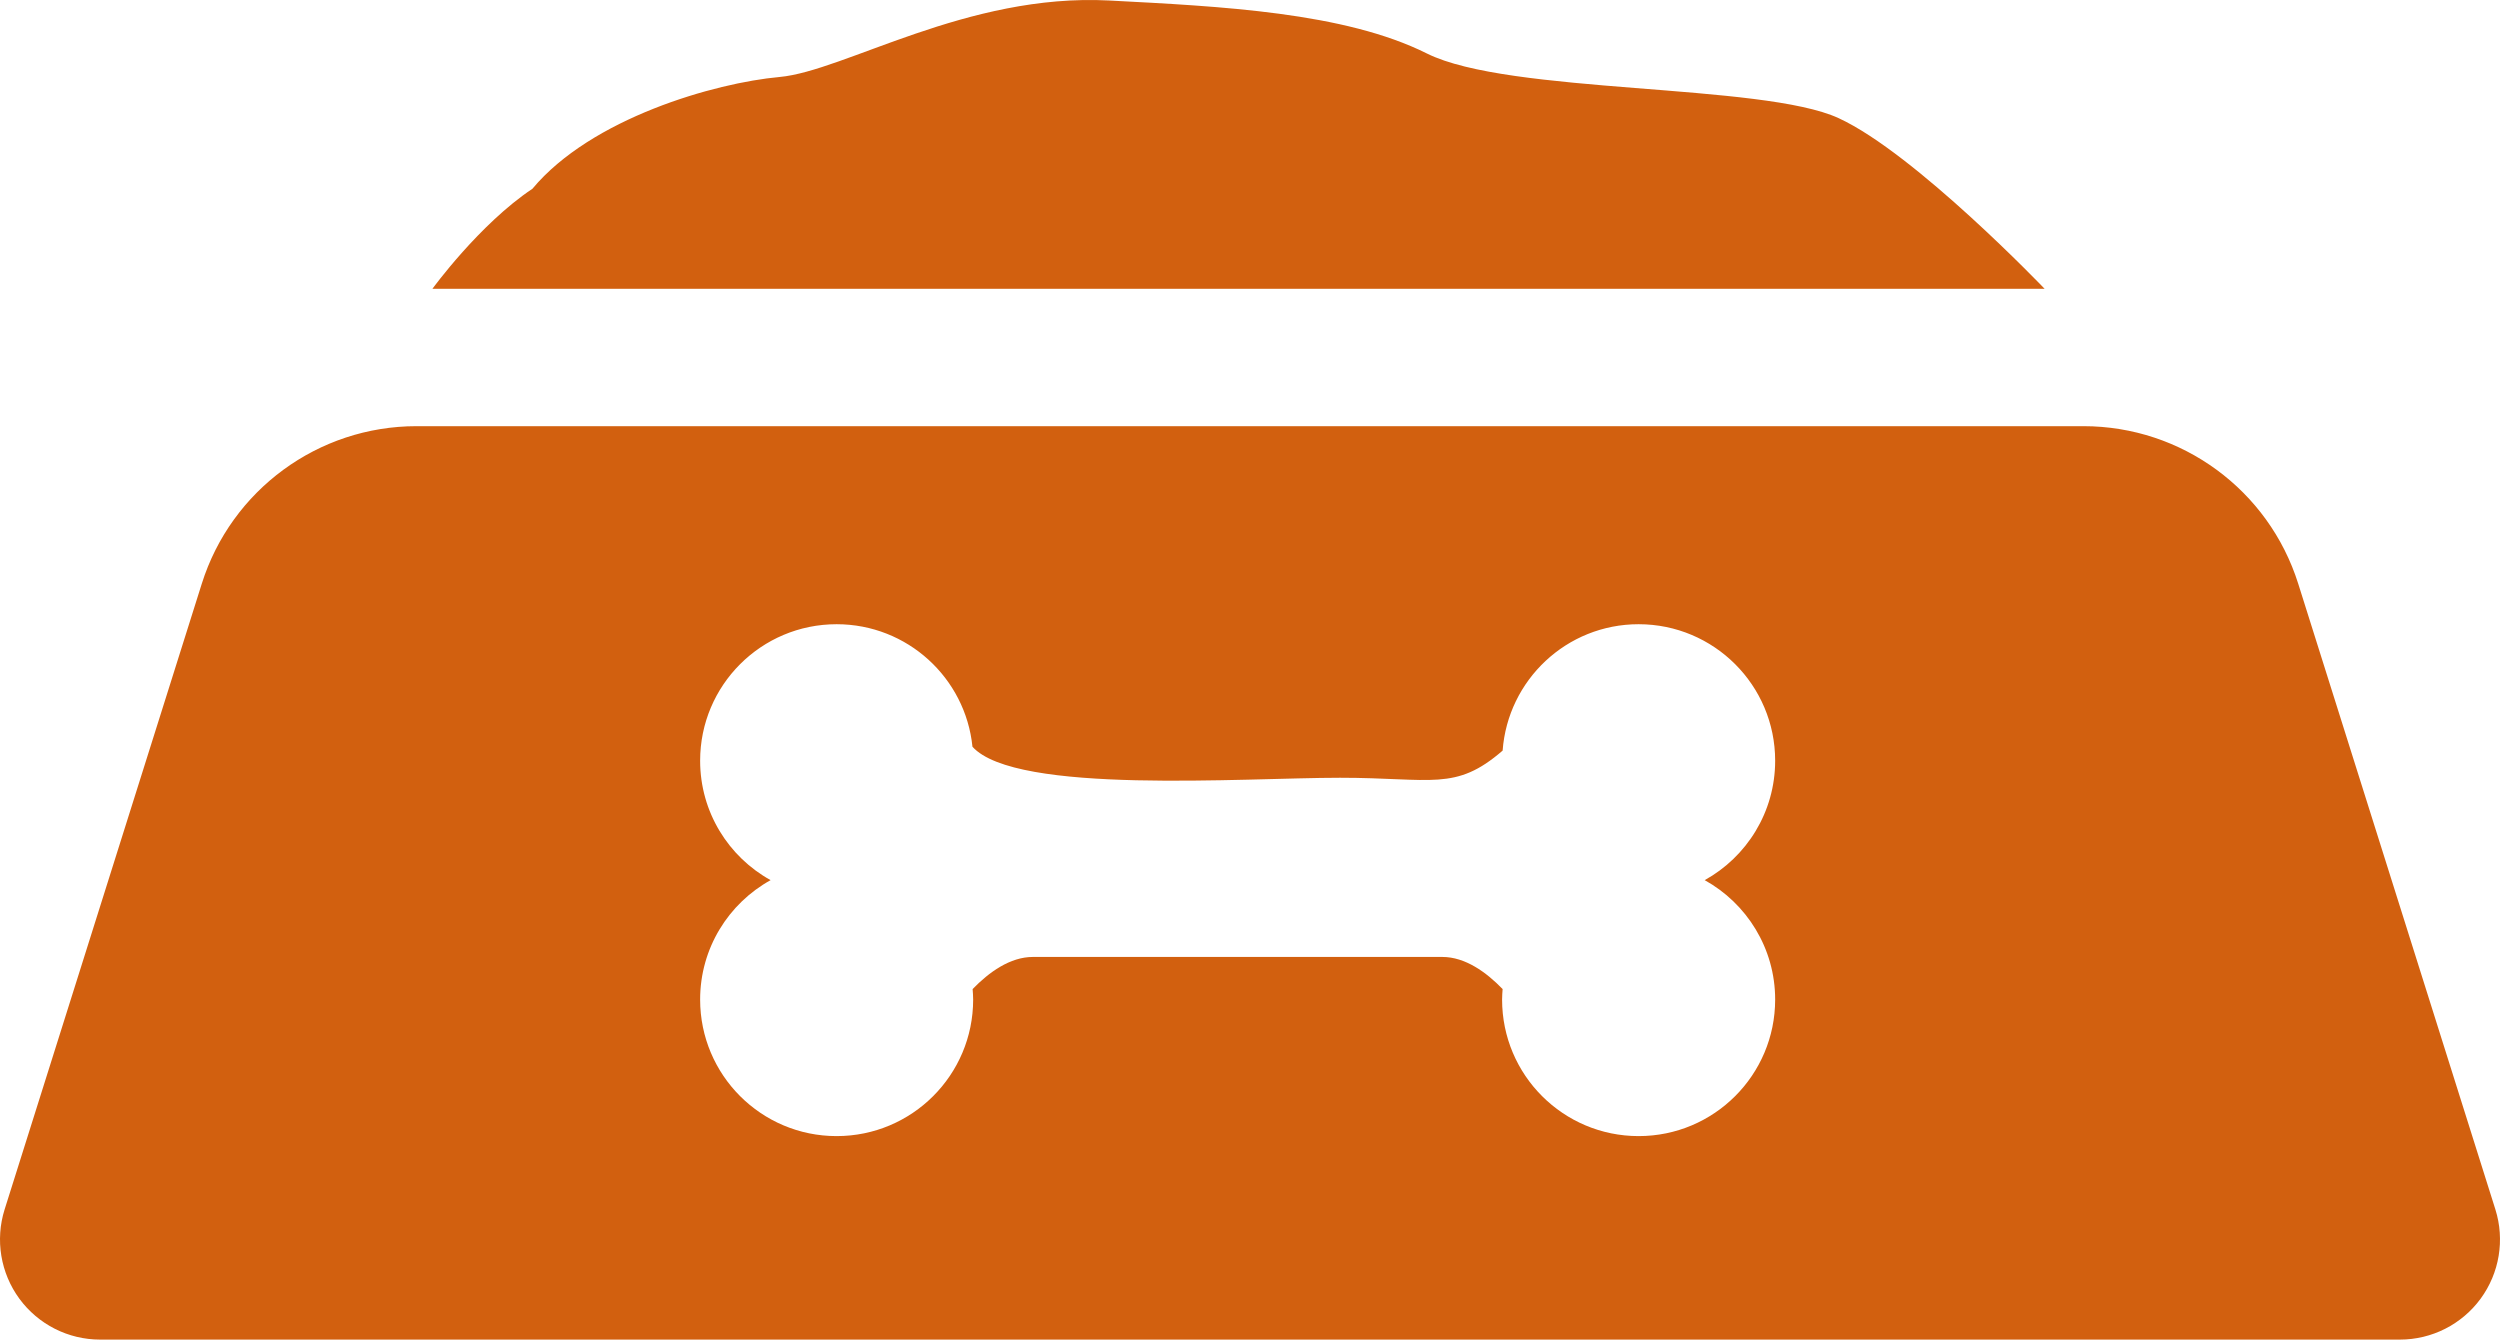 <svg width="512" height="275" viewBox="0 0 512 275" fill="none" xmlns="http://www.w3.org/2000/svg">
<path d="M376.566 24.204C360.902 16.968 309.08 19.378 292.215 10.949C275.333 2.512 250.031 1.303 227.138 0.103C198.06 -1.423 172.908 14.559 159.652 15.768C146.396 16.968 121.095 24.204 109.039 38.66C98.193 45.888 88.556 59.152 88.556 59.152H418.743C418.743 59.152 392.232 31.432 376.566 24.204Z" fill="#D2600F"/>
<path d="M511.055 247.696L470.672 119.535C464.619 100.336 446.82 87.28 426.687 87.28H85.305C65.179 87.28 47.372 100.336 41.328 119.535L0.945 247.696C-1.014 253.924 0.112 260.71 3.971 265.979C7.831 271.239 13.967 274.349 20.495 274.349H491.506C498.034 274.349 504.17 271.239 508.029 265.979C511.889 260.71 513.014 253.924 511.055 247.696ZM363.553 204.712C363.553 220.16 351.031 232.674 335.591 232.674C320.151 232.674 307.629 220.16 307.629 204.712C307.629 203.986 307.688 203.27 307.737 202.561C304.386 199.101 300.067 195.983 295.399 195.983C284.92 195.983 274.433 195.983 274.433 195.983C274.433 195.983 222.019 195.983 211.532 195.983C206.863 195.983 202.553 199.101 199.194 202.561C199.244 203.27 199.302 203.987 199.302 204.712C199.302 220.16 186.789 232.674 171.34 232.674C155.9 232.674 143.387 220.16 143.387 204.712C143.387 194.183 149.214 185.02 157.818 180.252C149.214 175.492 143.387 166.33 143.387 155.792C143.387 140.352 155.9 127.839 171.34 127.839C185.821 127.839 197.726 138.835 199.16 152.932C208.038 162.778 254.616 159.285 274.433 159.285C293.332 159.285 298.043 162.119 307.738 153.724C308.805 139.252 320.852 127.839 335.591 127.839C351.031 127.839 363.553 140.352 363.553 155.792C363.553 166.33 357.717 175.492 349.122 180.252C357.717 185.021 363.553 194.183 363.553 204.712Z" fill="#D2600F"/>
</svg>
